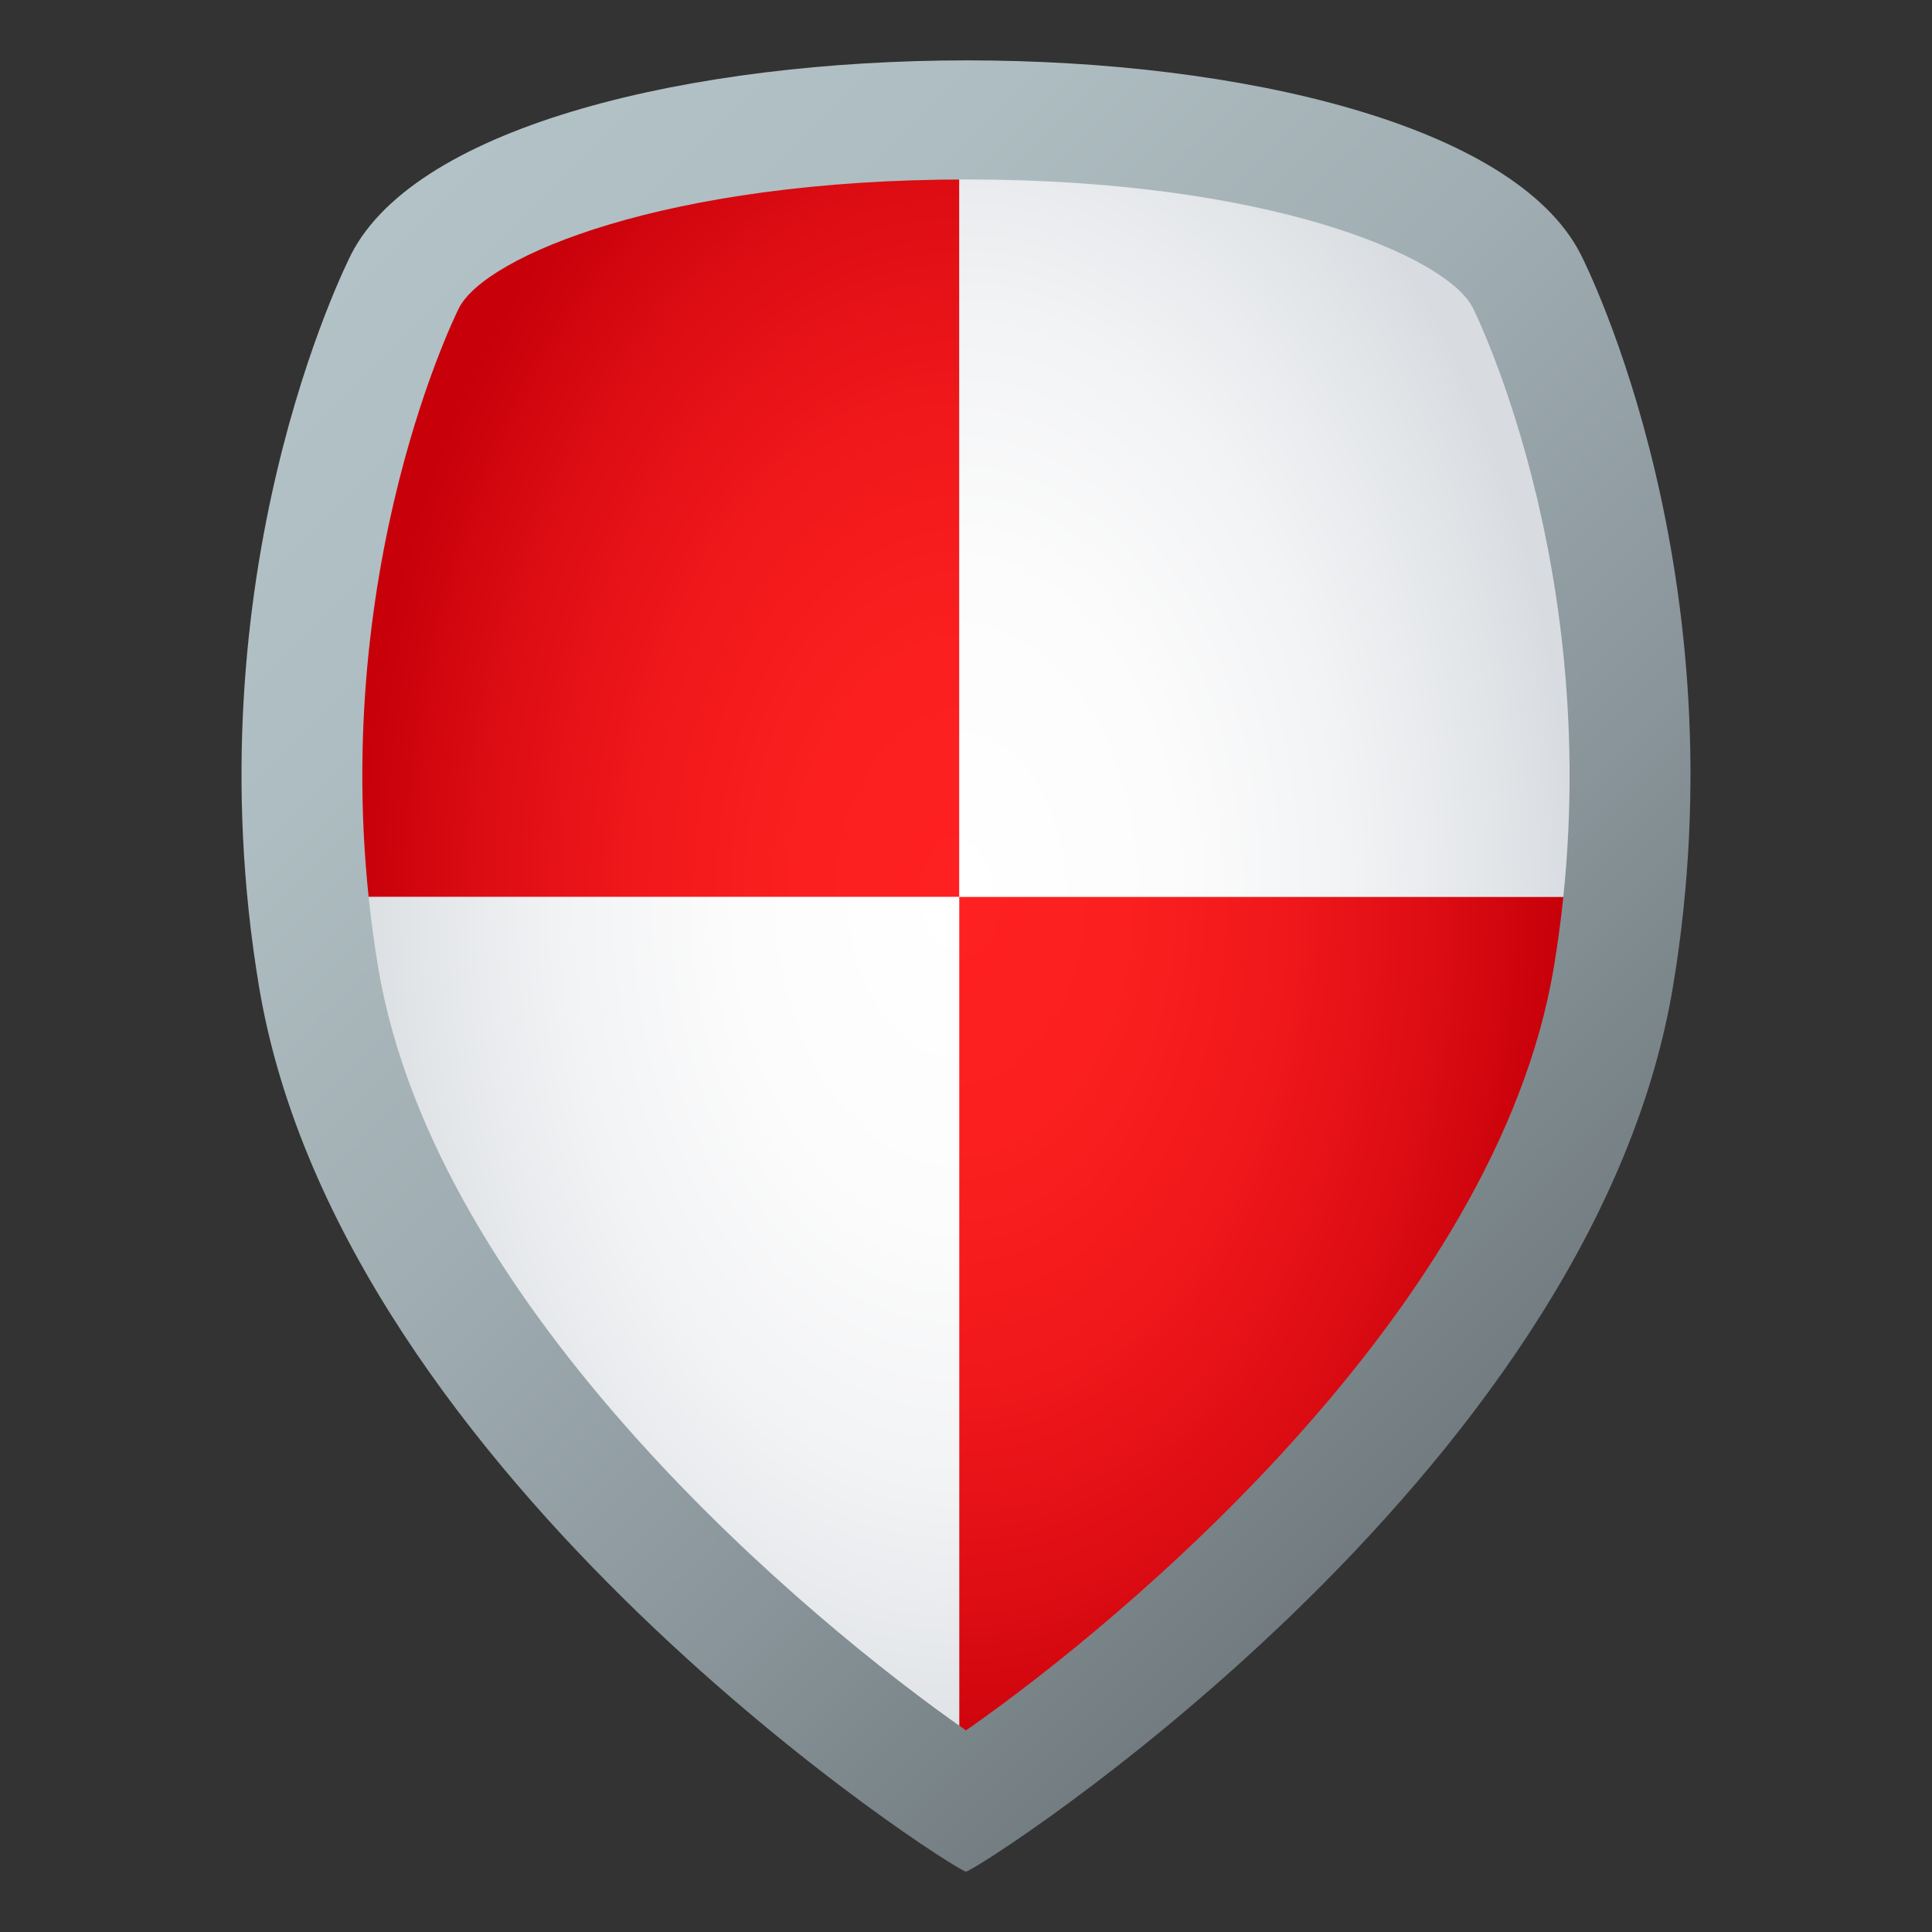 <?xml version="1.0" encoding="utf-8"?>
<!-- Generator: Adobe Illustrator 15.0.0, SVG Export Plug-In . SVG Version: 6.00 Build 0)  -->
<!DOCTYPE svg PUBLIC "-//W3C//DTD SVG 1.1//EN" "http://www.w3.org/Graphics/SVG/1.1/DTD/svg11.dtd">
<svg version="1.1" id="Layer_1" xmlns:x="http://ns.adobe.com/Extensibility/1.0/" xmlns:i="http://ns.adobe.com/AdobeIllustrator/10.0/" xmlns:graph="http://ns.adobe.com/Graphs/1.0/"
	 xmlns="http://www.w3.org/2000/svg" xmlns:xlink="http://www.w3.org/1999/xlink" xmlns:a="http://ns.adobe.com/AdobeSVGViewerExtensions/3.0/"
	 x="0px" y="0px" width="64px" height="64px" viewBox="0 0 64 64" enable-background="new 0 0 64 64" xml:space="preserve">
<rect x="0" y="0" width="64" height="64" fill="#333333" stroke="none"/>
<path fill="#E6EBEF" d="M51.932,8.902c-4.304-8.391-35.561-8.35-39.867,0c-0.211,0.42-5.22,10.425-2.998,23.762
	c2.674,16.021,22.608,28.711,22.932,28.711c0.322,0,20.261-12.689,22.933-28.711C57.154,19.327,52.147,9.322,51.932,8.902z"/>
<radialGradient id="SVGID_1_" cx="31.687" cy="29.63" r="20.378" gradientTransform="matrix(1 0 0 1.5 0 -14.815)" gradientUnits="userSpaceOnUse">
	<stop  offset="0" style="stop-color:#FFFFFF"/>
	<stop  offset="0.355" style="stop-color:#FCFCFC"/>
	<stop  offset="0.638" style="stop-color:#F2F3F5"/>
	<stop  offset="0.896" style="stop-color:#E1E4E7"/>
	<stop  offset="1" style="stop-color:#D8DCE0"/>
	<a:midPointStop  offset="0" style="stop-color:#FFFFFF"/>
	<a:midPointStop  offset="0.751" style="stop-color:#FFFFFF"/>
	<a:midPointStop  offset="1" style="stop-color:#D8DCE0"/>
</radialGradient>
<path fill="url(#SVGID_1_)" d="M55.305,29.713C56.414,17.879,52.131,9.289,51.932,8.9c-2.17-4.23-11.192-6.314-20.158-6.273v27.086
	H55.305z"/>
<radialGradient id="SVGID_2_" cx="31.811" cy="29.692" r="19.883" gradientTransform="matrix(1 0 0 1.5 0 -14.846)" gradientUnits="userSpaceOnUse">
	<stop  offset="0" style="stop-color:#FF2121"/>
	<stop  offset="0.278" style="stop-color:#FB1F1F"/>
	<stop  offset="0.537" style="stop-color:#F0181B"/>
	<stop  offset="0.788" style="stop-color:#DD0D13"/>
	<stop  offset="1" style="stop-color:#C7000A"/>
	<a:midPointStop  offset="0" style="stop-color:#FF2121"/>
	<a:midPointStop  offset="0.721" style="stop-color:#FF2121"/>
	<a:midPointStop  offset="1" style="stop-color:#C7000A"/>
</radialGradient>
<path fill="url(#SVGID_2_)" d="M31.774,29.713V61.26c0.123,0.07,0.207,0.113,0.225,0.113c0.322,0,20.261-12.689,22.933-28.709
	c0.168-1.006,0.283-1.986,0.373-2.951H31.774z"/>
<radialGradient id="SVGID_3_" cx="31.812" cy="29.692" r="19.883" gradientTransform="matrix(1 0 0 1.5 0 -14.846)" gradientUnits="userSpaceOnUse">
	<stop  offset="0" style="stop-color:#FF2121"/>
	<stop  offset="0.278" style="stop-color:#FB1F1F"/>
	<stop  offset="0.537" style="stop-color:#F0181B"/>
	<stop  offset="0.788" style="stop-color:#DD0D13"/>
	<stop  offset="1" style="stop-color:#C7000A"/>
	<a:midPointStop  offset="0" style="stop-color:#FF2121"/>
	<a:midPointStop  offset="0.721" style="stop-color:#FF2121"/>
	<a:midPointStop  offset="1" style="stop-color:#C7000A"/>
</radialGradient>
<path fill="url(#SVGID_3_)" d="M31.774,2.627C22.959,2.666,14.2,4.762,12.065,8.9c-0.195,0.389-4.479,8.979-3.37,20.813h23.079
	V2.627z"/>
<radialGradient id="SVGID_4_" cx="31.688" cy="29.629" r="20.378" gradientTransform="matrix(1 0 0 1.5 0 -14.815)" gradientUnits="userSpaceOnUse">
	<stop  offset="0" style="stop-color:#FFFFFF"/>
	<stop  offset="0.355" style="stop-color:#FCFCFC"/>
	<stop  offset="0.638" style="stop-color:#F2F3F5"/>
	<stop  offset="0.896" style="stop-color:#E1E4E7"/>
	<stop  offset="1" style="stop-color:#D8DCE0"/>
	<a:midPointStop  offset="0" style="stop-color:#FFFFFF"/>
	<a:midPointStop  offset="0.751" style="stop-color:#FFFFFF"/>
	<a:midPointStop  offset="1" style="stop-color:#D8DCE0"/>
</radialGradient>
<path fill="url(#SVGID_4_)" d="M8.695,29.713c0.091,0.965,0.205,1.945,0.372,2.951c2.531,15.166,20.521,27.34,22.707,28.596V29.713
	H8.695z"/>
<linearGradient id="SVGID_5_" gradientUnits="userSpaceOnUse" x1="12.847" y1="6.838" x2="51.154" y2="45.146">
	<stop  offset="0" style="stop-color:#B3C2C6"/>
	<stop  offset="0.213" style="stop-color:#AEBDC1"/>
	<stop  offset="0.479" style="stop-color:#A0ADB2"/>
	<stop  offset="0.771" style="stop-color:#889499"/>
	<stop  offset="1" style="stop-color:#717B80"/>
	<a:midPointStop  offset="0" style="stop-color:#B3C2C6"/>
	<a:midPointStop  offset="0.661" style="stop-color:#B3C2C6"/>
	<a:midPointStop  offset="1" style="stop-color:#717B80"/>
</linearGradient>
<path fill="url(#SVGID_5_)" d="M32.034,5.945c9.943,0,15.875,2.533,16.753,4.248c0.047,0.093,4.746,9.482,2.686,21.846
	c-1.896,11.375-14.312,21.686-19.474,25.283c-5.162-3.598-17.573-13.906-19.473-25.283c-2.035-12.223,2.507-21.494,2.68-21.84
	C16.09,8.484,22.05,5.945,32.034,5.945 M32.034,2C22.942,2,13.842,4.141,11.64,8.41C11.425,8.84,6.31,19.057,8.58,32.68
	C11.31,49.041,31.668,62,31.999,62c0.329,0,20.693-12.959,23.421-29.32c2.27-13.623-2.844-23.84-3.064-24.27
	C50.16,4.132,41.101,2,32.034,2L32.034,2z"/>
</svg>
